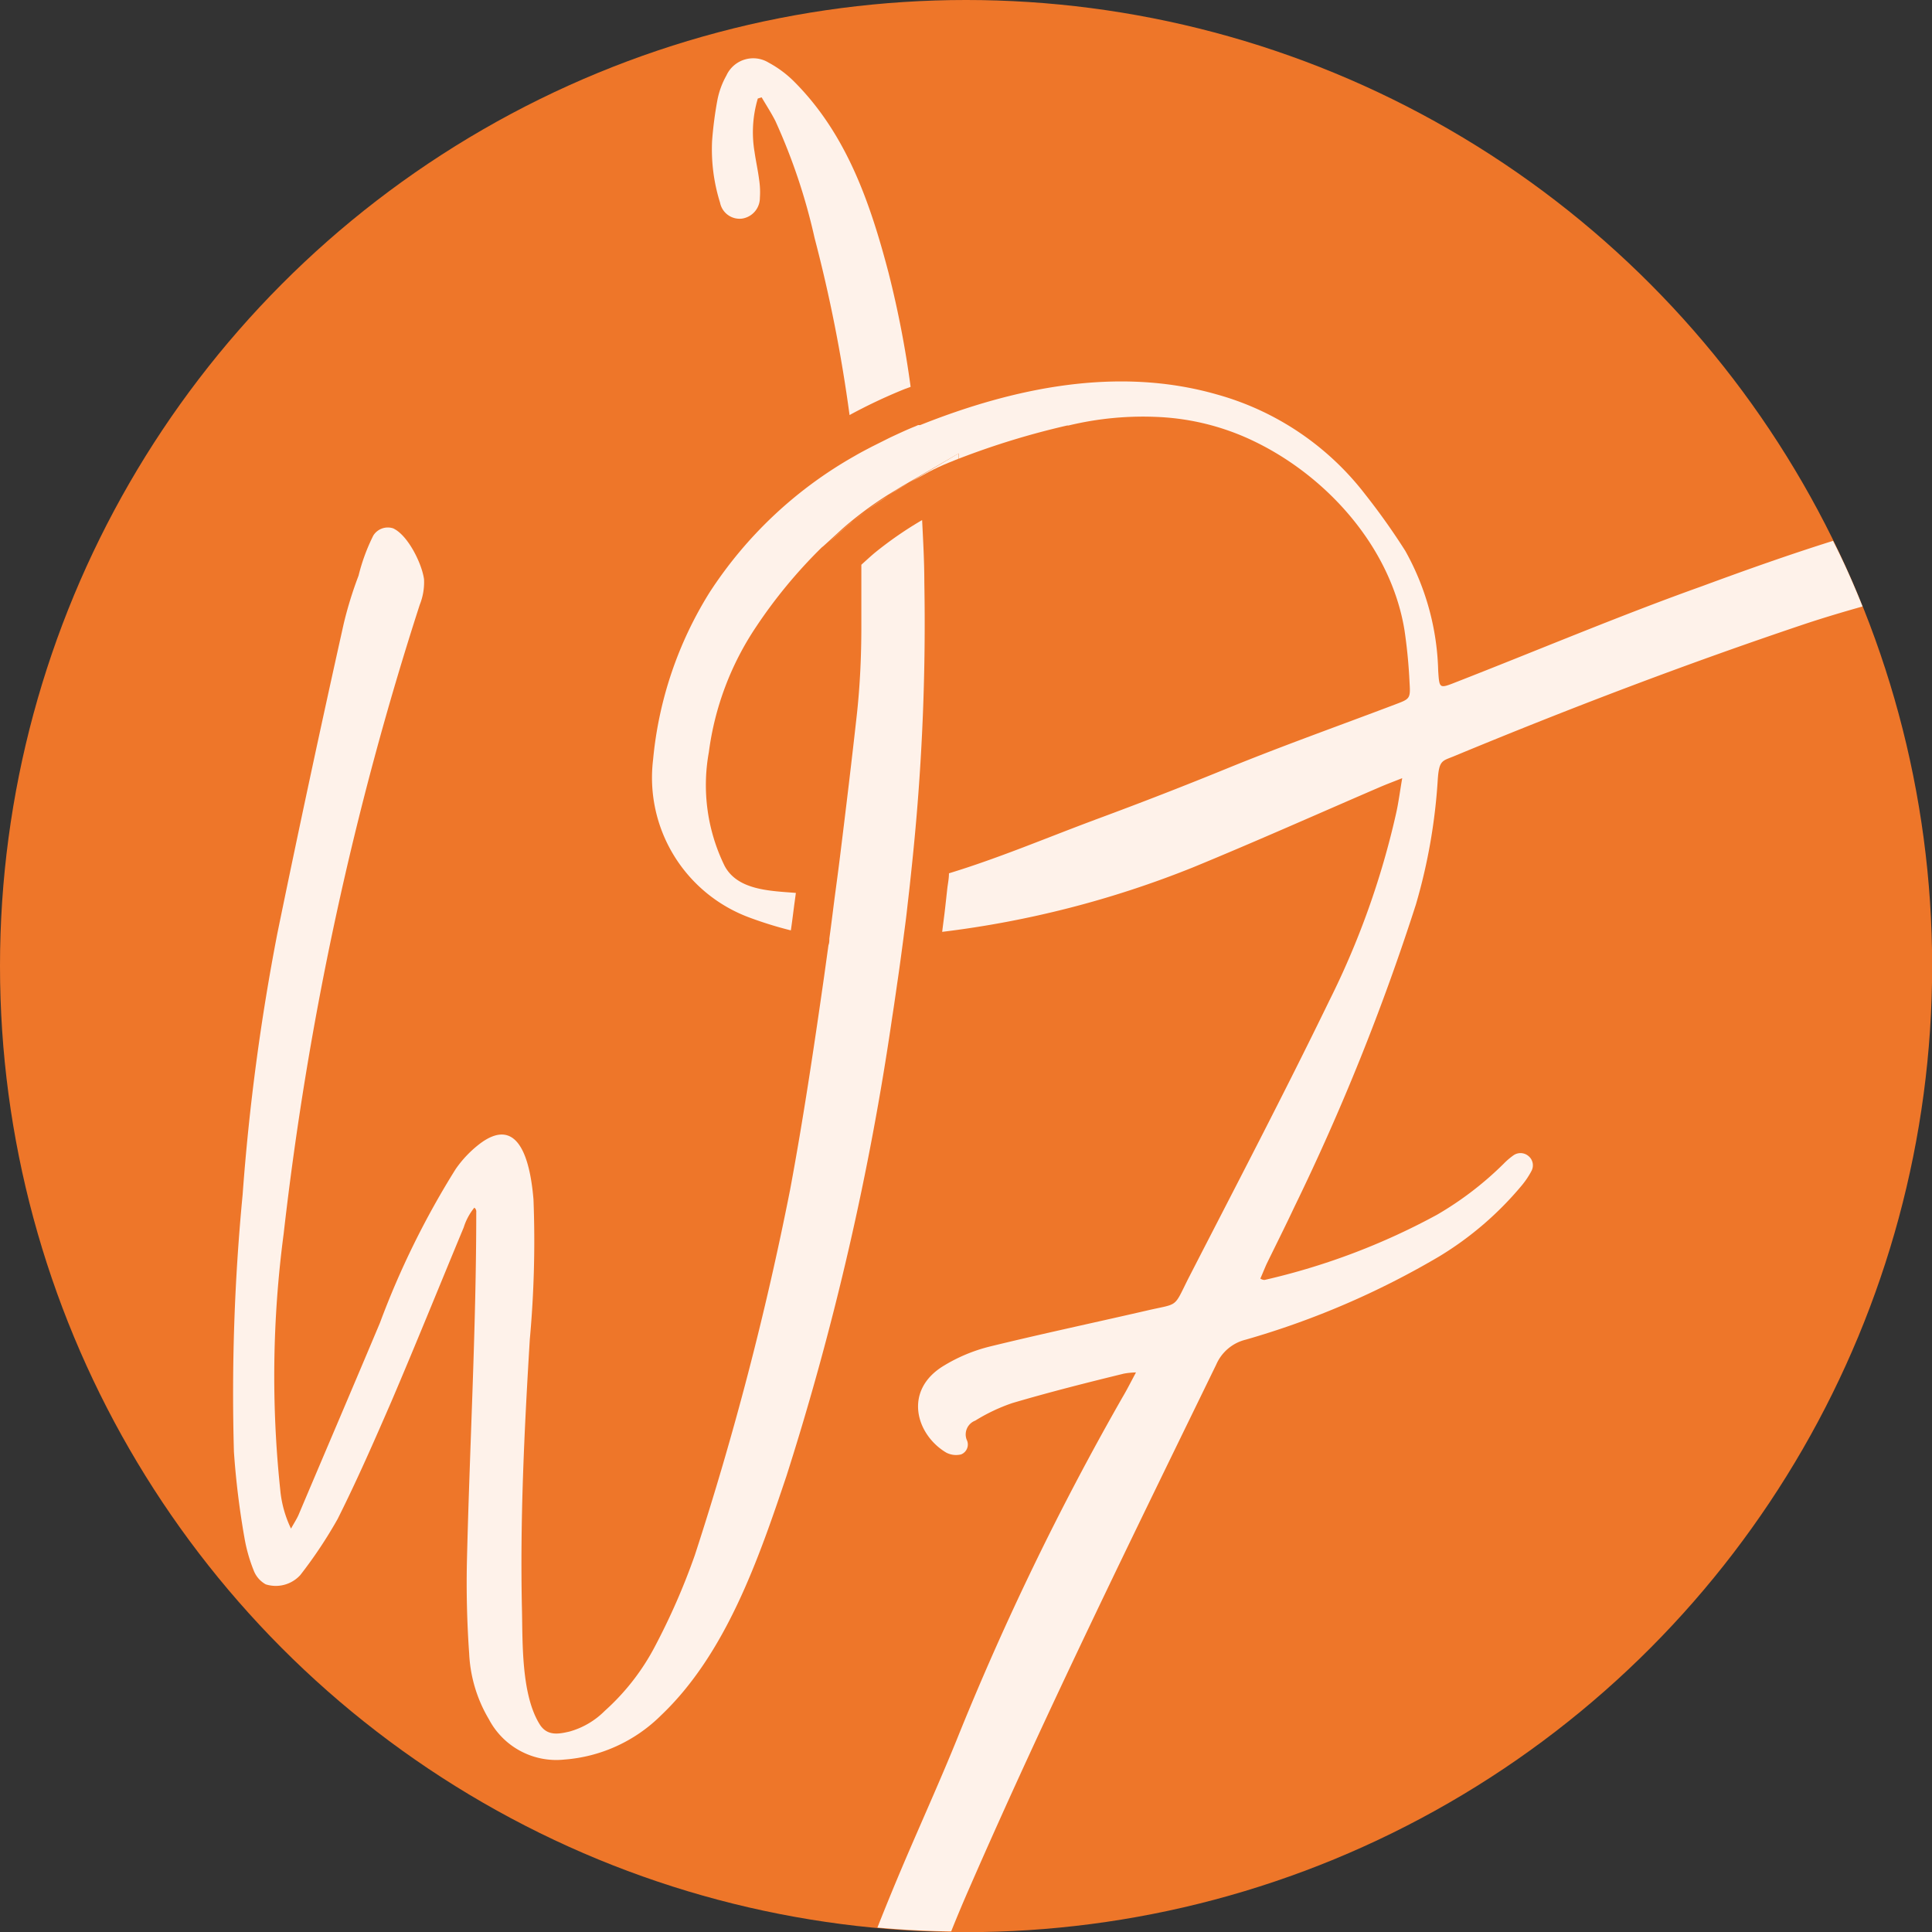 <svg xmlns="http://www.w3.org/2000/svg" viewBox="0 0 130.99 130.99"><rect x="0" y="0" width="130.99" height="130.99" fill="#333333" stroke="none"/><defs><style>.cls-1{fill:#ee7629;}.cls-2{fill:none;}.cls-3{fill:#fef2ea;}</style></defs><g id="Ebene_2" data-name="Ebene 2"><g id="Ebene_1-2" data-name="Ebene 1"><circle class="cls-1" cx="65.5" cy="65.5" r="65.5"></circle><circle class="cls-2" cx="65.5" cy="65.5" r="65.5"></circle><path class="cls-3" d="M62.07,29l.18-.08c-.61.24-1.24.53-1.89.84C60.92,29.46,61.49,29.19,62.07,29Z"></path><path class="cls-3" d="M62.67,39.5c0-1.41-.08-2.83-.15-4.24a25.36,25.36,0,0,0-3.21,2.22c-.31.26-.61.54-.91.81,0,1.4,0,2.8,0,4.2,0,2-.09,4-.31,6-.35,3.15-.73,6.3-1.12,9.45-.11.9-.23,1.79-.35,2.69s-.25,2-.39,3c0,.15,0,.3-.06.45l-.3,2.16c-.69,4.82-1.41,9.64-2.3,14.42a213.75,213.75,0,0,1-6.46,24.78,45.66,45.66,0,0,1-2.68,6.14A15.56,15.56,0,0,1,41,116a5.42,5.42,0,0,1-2.39,1.4c-.76.18-1.5.3-2-.46-1.27-2-1.17-5.54-1.22-7.78-.14-6.13.16-12.23.53-18.34a73.48,73.48,0,0,0,.25-9.5c-.16-1.89-.74-5.9-3.59-3.81a7.63,7.63,0,0,0-1.69,1.76,57.28,57.28,0,0,0-5.13,10.42c-1.82,4.33-3.67,8.65-5.51,13-.12.28-.29.54-.52.95A7.68,7.68,0,0,1,19,101a73.35,73.35,0,0,1,.23-17.33A218.92,218.92,0,0,1,28.46,41a4.11,4.11,0,0,0,.29-1.72c-.14-1.06-1.09-3-2.1-3.46a1.16,1.16,0,0,0-1.34.49,13,13,0,0,0-1,2.72,26.26,26.26,0,0,0-1,3.23q-2.34,10.48-4.5,21A150.82,150.82,0,0,0,16.45,81a140.89,140.89,0,0,0-.59,17.43,55.65,55.65,0,0,0,.72,5.87,10.94,10.94,0,0,0,.65,2.25,1.81,1.81,0,0,0,.79.87,2.25,2.25,0,0,0,2.34-.63,30.59,30.59,0,0,0,2.53-3.8c1.32-2.63,2.5-5.33,3.66-8,1.67-3.91,3.26-7.85,4.89-11.77a4,4,0,0,1,.72-1.34.33.33,0,0,1,.13.31c0,7.85-.44,15.7-.63,23.55-.05,2.12,0,4.25.15,6.37a9.58,9.58,0,0,0,1.34,4.46,5.16,5.16,0,0,0,5.1,2.73,10.4,10.4,0,0,0,6.57-3c4.41-4.19,6.62-10.62,8.51-16.25a194.12,194.12,0,0,0,7.16-31.07c.14-.88.26-1.76.39-2.64s.25-1.8.37-2.7c.08-.63.17-1.26.24-1.9s.13-1.12.19-1.68c.1-.93.2-1.87.29-2.81A155,155,0,0,0,62.67,39.5Z"></path><path class="cls-3" d="M50.32,14.82a1.42,1.42,0,0,0,1.2-1.41,5.54,5.54,0,0,0-.05-1.22c-.08-.63-.22-1.25-.31-1.88a8,8,0,0,1,.22-3.63l.26-.08c.31.53.65,1.05.93,1.6a40.28,40.28,0,0,1,2.66,7.94,99.19,99.19,0,0,1,2.37,12,36.5,36.5,0,0,1,3.73-1.76l.41-.15a68.37,68.37,0,0,0-1.5-7.75C59,13.76,57.41,9.13,53.89,5.58a7.4,7.4,0,0,0-1.77-1.33,2,2,0,0,0-2.87.87,5.53,5.53,0,0,0-.61,1.66,25.91,25.91,0,0,0-.36,2.77,12.08,12.08,0,0,0,.54,4.19A1.35,1.35,0,0,0,50.32,14.82Z"></path><path class="cls-3" d="M115.41,39.74c-5.6,2-11.13,4.34-16.69,6.51-1.14.45-1.13.44-1.21-.77a17.54,17.54,0,0,0-2.23-8.13,45.6,45.6,0,0,0-2.71-3.82,19.14,19.14,0,0,0-10.08-6.79c-6.72-1.92-13.75-.45-20.1,2.08l-.08,0-.06,0-.18.08c-.58.23-1.15.5-1.71.76l-1.22.61c-.4.21-.81.42-1.2.65a28.33,28.33,0,0,0-9.82,9.23,25.92,25.92,0,0,0-3.84,11.35,10.11,10.11,0,0,0,6.56,10.72,26.15,26.15,0,0,0,2.78.86c.09-.6.16-1.2.24-1.8l.1-.74c-1.69-.14-3.94-.16-4.83-1.83A12.44,12.44,0,0,1,48.06,51a19.85,19.85,0,0,1,3.21-8.51,33.75,33.75,0,0,1,4.45-5.38h0l.09-.07.42-.38.61-.56c.26-.24.52-.47.79-.69a24.47,24.47,0,0,1,2.62-1.89h0l.92-.56L65,30.74l0,.36a53.33,53.33,0,0,1,7.35-2.25l.09,0a21.5,21.5,0,0,1,6.25-.57,16.7,16.7,0,0,1,6,1.48c5.18,2.37,9.63,7.31,10.54,13a35.43,35.43,0,0,1,.34,3.56c.07,1.07,0,1.07-1,1.45-3.77,1.43-7.57,2.78-11.3,4.3q-4.45,1.82-9,3.5l-.21.08c-3.16,1.18-6.4,2.55-9.72,3.56,0,.34-.07.69-.11,1,0,0-.14,1.29-.19,1.7s-.11.85-.16,1.27a67.25,67.25,0,0,0,17-4.37c4.28-1.76,8.51-3.65,12.76-5.48.4-.17.8-.32,1.43-.57-.16.93-.25,1.66-.41,2.37a55.67,55.67,0,0,1-4.54,12.73c-3.08,6.34-6.35,12.59-9.57,18.86-1,2-.62,1.63-2.81,2.14-3.56.82-7.14,1.58-10.69,2.45A11.14,11.14,0,0,0,64,92.59c-2.78,1.67-1.9,4.68.16,5.9a1.44,1.44,0,0,0,1,.12.72.72,0,0,0,.38-1,1,1,0,0,1,.58-1.29,12.25,12.25,0,0,1,2.51-1.19c2.51-.74,5-1.37,7.58-2a5.35,5.35,0,0,1,.81-.08c-.37.69-.62,1.19-.9,1.66a189.59,189.59,0,0,0-11.3,23.36c-1,2.45-2.08,4.87-3.13,7.3-.76,1.76-1.5,3.54-2.2,5.32,1.65.15,3.33.24,5,.26q.6-1.5,1.26-3c5.24-12,11-23.7,16.71-35.43a2.94,2.94,0,0,1,2-1.69,56.36,56.36,0,0,0,13.13-5.65,22.32,22.32,0,0,0,5.58-4.8,5.68,5.68,0,0,0,.67-1,.81.81,0,0,0-.21-1,.83.83,0,0,0-1-.06,4.73,4.73,0,0,0-.68.58,22.4,22.4,0,0,1-4.52,3.46,45.79,45.79,0,0,1-11.69,4.42c-.06,0-.13,0-.29-.09.15-.33.28-.67.43-1,.62-1.27,1.26-2.54,1.86-3.82A155.19,155.19,0,0,0,96,61.32a38.46,38.46,0,0,0,1.48-8.46c.09-1.32.3-1.26,1.08-1.58,7.86-3.26,15.81-6.29,23.89-9,1.27-.42,2.55-.8,3.83-1.16-.6-1.51-1.26-3-2-4.45C121.32,37.6,118.36,38.65,115.41,39.74Z"></path><path class="cls-3" d="M55.72,37.14h0l.09-.08Z"></path><path class="cls-3" d="M63.61,31.68c.45-.21.91-.39,1.38-.58l0-.36L61.18,33l-.92.56c.68-.44,1.38-.85,2.09-1.22C62.77,32.1,63.18,31.88,63.61,31.68Z"></path><path class="cls-3" d="M58.26,35c.64-.5,1.31-1,2-1.4a24.47,24.47,0,0,0-2.62,1.89c-.27.22-.53.45-.79.69l-.61.56c.45-.43.91-.86,1.4-1.26Z"></path><path class="cls-3" d="M62.25,28.88l.06,0,.08,0-.07,0Z"></path></g></g></svg>